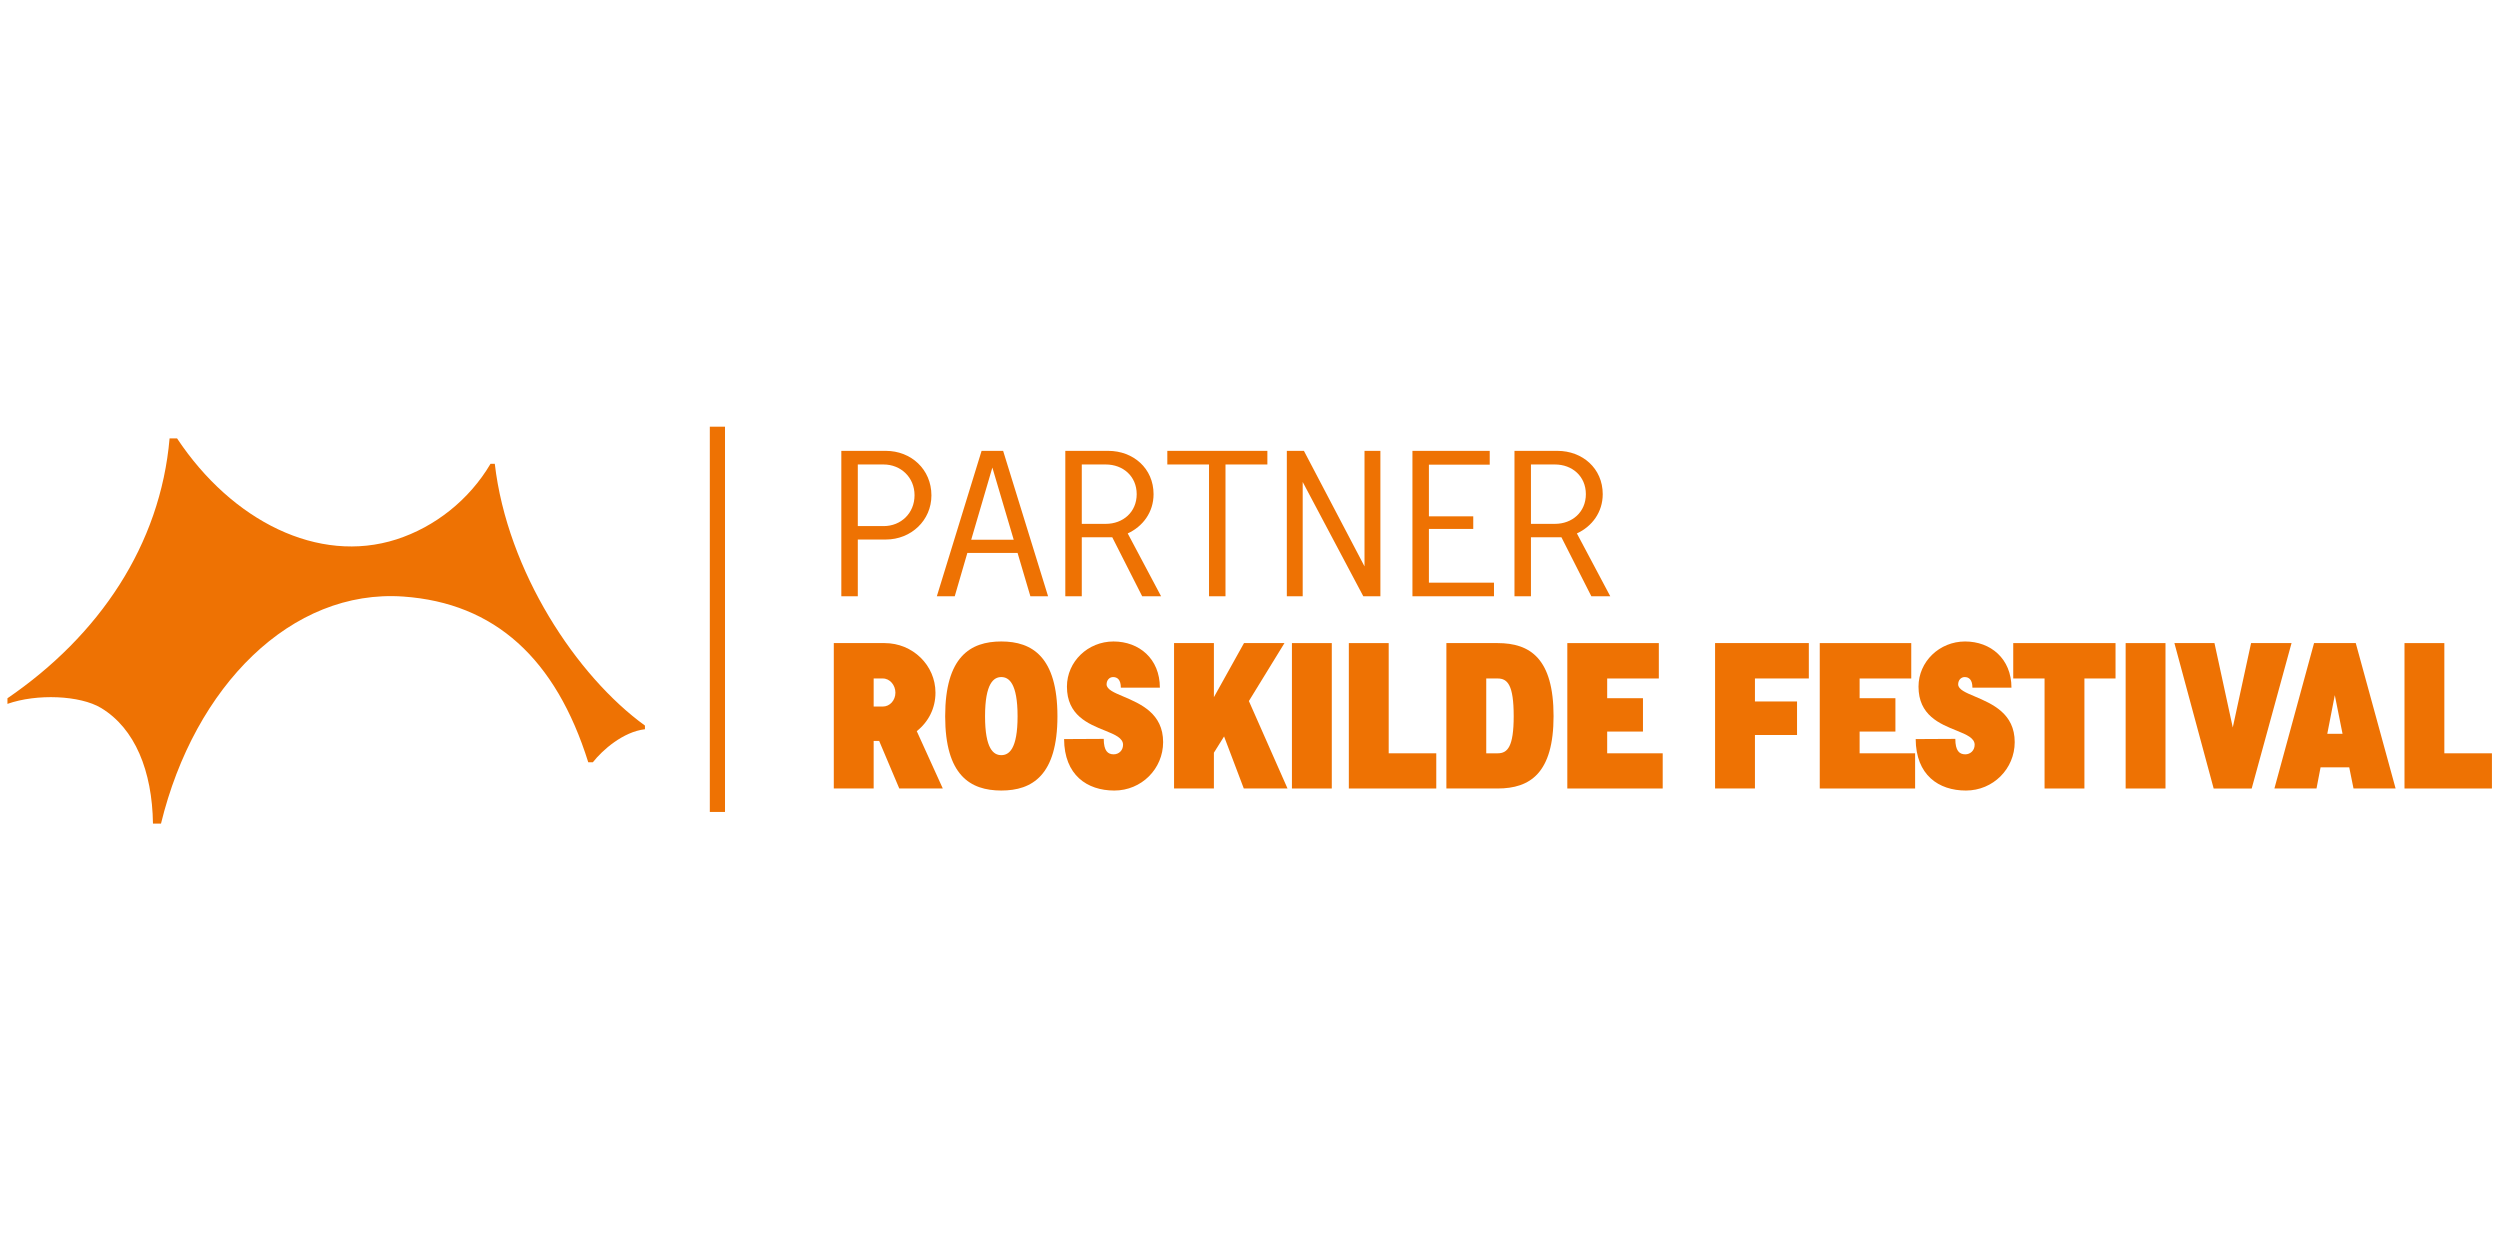 <?xml version="1.0" encoding="UTF-8" standalone="no"?>
<svg
   xmlns:dc="http://purl.org/dc/elements/1.1/"
   xmlns:cc="http://creativecommons.org/ns#"
   xmlns:rdf="http://www.w3.org/1999/02/22-rdf-syntax-ns#"
   xmlns:svg="http://www.w3.org/2000/svg"
   xmlns="http://www.w3.org/2000/svg"
   viewBox="0 0 400 200"
   height="200"
   width="400"
   xml:space="preserve"
   version="1.1"
   id="svg2"><defs
     id="defs6"><clipPath
       id="clipPath18"
       clipPathUnits="userSpaceOnUse"><path
         id="path20"
         d="M 0,150 300,150 300,0 0,0 0,150 Z" /></clipPath></defs><g
     transform="matrix(1.333,0,0,-1.333,0,200)"
     id="g10"><path
       id="path12"
       style="fill:#ee7203;fill-opacity:1;fill-rule:nonzero;stroke:none"
       d="m 87.022,98.822 -1.823,0 0,-46.243 1.823,0 0,46.243 z" /><g
       id="g14"><g
         clip-path="url(#clipPath18)"
         id="g16"><g
           transform="translate(104.866,68.6)"
           id="g22"><path
             id="path24"
             style="fill:#ee7203;fill-opacity:1;fill-rule:nonzero;stroke:none"
             d="m 0,0 0,-3.369 1.099,0 c 0.855,0 1.511,0.757 1.511,1.661 C 2.61,-0.807 1.954,0 1.099,0 L 0,0 Z m -4.785,4.247 6.102,0 c 3.369,0 6.102,-2.661 6.102,-5.955 0,-1.855 -0.83,-3.491 -2.246,-4.614 l 3.125,-6.883 -5.223,0 -2.416,5.711 -0.659,0 0,-5.711 -4.785,0 0,17.452 z" /></g><g
           transform="translate(122.14,64.06)"
           id="g26"><path
             id="path28"
             style="fill:#ee7203;fill-opacity:1;fill-rule:nonzero;stroke:none"
             d="m 0,0 c 0,3.979 -1.05,4.71 -1.952,4.71 -0.905,0 -1.953,-0.731 -1.953,-4.71 0,-3.931 1.024,-4.663 1.953,-4.663 C -1.026,-4.663 0,-3.931 0,0 m -8.691,0 c 0,7.127 3.002,8.982 6.739,8.982 3.71,0 6.736,-1.855 6.736,-8.982 0,-7.079 -3.026,-8.91 -6.736,-8.91 -3.737,0 -6.739,1.831 -6.739,8.91" /></g><g
           transform="translate(132.482,61.35)"
           id="g30"><path
             id="path32"
             style="fill:#ee7203;fill-opacity:1;fill-rule:nonzero;stroke:none"
             d="m 0,0 c 0,-1.44 0.488,-1.855 1.196,-1.855 0.611,0 1.122,0.463 1.122,1.147 0,0.805 -0.975,1.22 -2.124,1.685 -2.073,0.83 -4.612,1.855 -4.612,5.296 0,3.001 2.514,5.418 5.589,5.418 3.076,0 5.566,-2.073 5.566,-5.541 l -4.686,0 c 0,0.953 -0.416,1.269 -0.928,1.269 -0.439,0 -0.781,-0.365 -0.781,-0.878 0,-0.609 0.927,-1 1.976,-1.439 2.123,-0.904 4.809,-2.051 4.809,-5.493 0,-3.196 -2.587,-5.81 -5.858,-5.81 -3.27,0 -6.005,1.855 -6.029,6.177 L 0,0 Z" /></g><g
           transform="translate(149.904,65.891)"
           id="g34"><path
             id="path36"
             style="fill:#ee7203;fill-opacity:1;fill-rule:nonzero;stroke:none"
             d="m 0,0 4.637,-10.496 -5.248,0 -2.367,6.248 -1.222,-1.953 0,-4.295 -4.783,0 0,17.453 4.783,0 0,-6.494 3.613,6.494 4.858,0 L 0,0 Z" /></g><path
           id="path38"
           style="fill:#ee7203;fill-opacity:1;fill-rule:nonzero;stroke:none"
           d="m 159.854,55.394 -4.784,0 0,17.453 4.784,0 0,-17.453 z" /><g
           transform="translate(172.396,55.394)"
           id="g40"><path
             id="path42"
             style="fill:#ee7203;fill-opacity:1;fill-rule:nonzero;stroke:none"
             d="m 0,0 -10.495,0 0,17.453 4.784,0 0,-13.229 L 0,4.224 0,0 Z" /></g><g
           transform="translate(178.394,68.6)"
           id="g44"><path
             id="path46"
             style="fill:#ee7203;fill-opacity:1;fill-rule:nonzero;stroke:none"
             d="m 0,0 0,-8.982 1.367,0 c 1.196,0 1.928,0.78 1.928,4.466 C 3.295,-0.781 2.563,0 1.367,0 L 0,0 Z m 1.367,4.247 c 3.905,0 6.713,-1.854 6.713,-8.763 0,-6.834 -2.808,-8.689 -6.713,-8.689 l -6.152,0 0,17.452 6.152,0 z" /></g><g
           transform="translate(199.574,55.394)"
           id="g48"><path
             id="path50"
             style="fill:#ee7203;fill-opacity:1;fill-rule:nonzero;stroke:none"
             d="m 0,0 -11.449,0 0,17.453 10.984,0 0,-4.248 -6.199,0 0,-2.368 4.295,0 0,-4.003 -4.295,0 0,-2.61 L 0,4.224 0,0 Z" /></g><g
           transform="translate(215.698,61.813)"
           id="g52"><path
             id="path54"
             style="fill:#ee7203;fill-opacity:1;fill-rule:nonzero;stroke:none"
             d="m 0,0 -5.052,0 0,-6.419 -4.786,0 0,17.453 11.254,0 0,-4.248 -6.468,0 0,-2.758 L 0,4.028 0,0 Z" /></g><g
           transform="translate(229.871,55.394)"
           id="g56"><path
             id="path58"
             style="fill:#ee7203;fill-opacity:1;fill-rule:nonzero;stroke:none"
             d="m 0,0 -11.446,0 0,17.453 10.983,0 0,-4.248 -6.199,0 0,-2.368 4.297,0 0,-4.003 -4.297,0 0,-2.61 L 0,4.224 0,0 Z" /></g><g
           transform="translate(234.697,61.35)"
           id="g60"><path
             id="path62"
             style="fill:#ee7203;fill-opacity:1;fill-rule:nonzero;stroke:none"
             d="m 0,0 c 0,-1.44 0.49,-1.855 1.198,-1.855 0.609,0 1.122,0.463 1.122,1.147 0,0.805 -0.976,1.22 -2.124,1.685 -2.075,0.83 -4.614,1.855 -4.614,5.296 0,3.001 2.515,5.418 5.591,5.418 3.074,0 5.566,-2.073 5.566,-5.541 l -4.687,0 c 0,0.953 -0.415,1.269 -0.929,1.269 -0.439,0 -0.781,-0.365 -0.781,-0.878 0,-0.609 0.927,-1 1.978,-1.439 2.123,-0.904 4.808,-2.051 4.808,-5.493 0,-3.196 -2.588,-5.81 -5.859,-5.81 -3.27,0 -6.003,1.855 -6.027,6.177 L 0,0 Z" /></g><g
           transform="translate(241.649,72.847)"
           id="g64"><path
             id="path66"
             style="fill:#ee7203;fill-opacity:1;fill-rule:nonzero;stroke:none"
             d="m 0,0 12.278,0 0,-4.247 -3.735,0 0,-13.206 -4.784,0 0,13.206 L 0,-4.247 0,0 Z" /></g><path
           id="path68"
           style="fill:#ee7203;fill-opacity:1;fill-rule:nonzero;stroke:none"
           d="m 259.924,55.394 -4.783,0 0,17.453 4.783,0 0,-17.453 z" /><g
           transform="translate(275.054,72.847)"
           id="g70"><path
             id="path72"
             style="fill:#ee7203;fill-opacity:1;fill-rule:nonzero;stroke:none"
             d="m 0,0 -4.783,-17.453 -4.565,0 L -14.06,0 -9.251,0 -7.054,-10.13 -4.857,0 0,0 Z" /></g><g
           transform="translate(279.344,61.96)"
           id="g74"><path
             id="path76"
             style="fill:#ee7203;fill-opacity:1;fill-rule:nonzero;stroke:none"
             d="M 0,0 1.831,0 0.902,4.639 0,0 Z m 2.634,-4.026 -3.441,0 -0.486,-2.539 -5.055,0 4.76,17.453 5.005,0 4.784,-17.453 -5.053,0 -0.514,2.539 z" /></g><g
           transform="translate(299.106,55.394)"
           id="g78"><path
             id="path80"
             style="fill:#ee7203;fill-opacity:1;fill-rule:nonzero;stroke:none"
             d="m 0,0 -10.494,0 0,17.453 4.783,0 0,-13.229 L 0,4.224 0,0 Z" /></g><g
           transform="translate(102.962,94.286)"
           id="g82"><path
             id="path84"
             style="fill:#ee7203;fill-opacity:1;fill-rule:nonzero;stroke:none"
             d="m 0,0 0,-7.396 3.099,0 c 2.076,0 3.711,1.537 3.711,3.71 C 6.81,-1.538 5.151,0 3.099,0 L 0,0 Z m -1.977,1.635 5.345,0 c 3.027,0 5.469,-2.221 5.469,-5.345 0,-3.003 -2.442,-5.297 -5.469,-5.297 l -3.368,0 0,-6.811 -1.977,0 0,17.453 z" /></g><g
           transform="translate(116.574,85.253)"
           id="g86"><path
             id="path88"
             style="fill:#ee7203;fill-opacity:1;fill-rule:nonzero;stroke:none"
             d="M 0,0 5.102,0 2.539,8.665 0,0 Z m -4.125,-6.785 5.371,17.453 2.586,0 5.395,-17.453 -2.124,0 -1.537,5.199 -6.029,0 -1.513,-5.199 -2.149,0 z" /></g><g
           transform="translate(129.846,94.286)"
           id="g90"><path
             id="path92"
             style="fill:#ee7203;fill-opacity:1;fill-rule:nonzero;stroke:none"
             d="m 0,0 0,-7.127 2.881,0 c 2.074,0 3.71,1.416 3.71,3.563 C 6.591,-1.416 4.955,0 2.881,0 L 0,0 Z m -1.977,1.635 5.151,0 c 3.002,0 5.442,-2.1 5.442,-5.199 0,-2.173 -1.293,-3.881 -3.101,-4.712 l 4.004,-7.542 -2.27,0 -3.589,7.078 -3.66,0 0,-7.078 -1.977,0 0,17.453 z" /></g><g
           transform="translate(140.114,95.921)"
           id="g94"><path
             id="path96"
             style="fill:#ee7203;fill-opacity:1;fill-rule:nonzero;stroke:none"
             d="m 0,0 12.009,0 0,-1.635 -5.027,0 0,-15.818 -1.977,0 0,15.818 L 0,-1.635 0,0 Z" /></g><g
           transform="translate(165.689,78.468)"
           id="g98"><path
             id="path100"
             style="fill:#ee7203;fill-opacity:1;fill-rule:nonzero;stroke:none"
             d="m 0,0 -2.052,0 -7.274,13.718 0,-13.718 -1.904,0 0,17.453 2.051,0 7.273,-13.864 0,13.864 1.906,0 L 0,0 Z" /></g><g
           transform="translate(179.323,78.468)"
           id="g102"><path
             id="path104"
             style="fill:#ee7203;fill-opacity:1;fill-rule:nonzero;stroke:none"
             d="m 0,0 -9.788,0 0,17.453 9.277,0 0,-1.659 -7.3,0 0,-6.201 5.323,0 0,-1.513 -5.323,0 0,-6.445 L 0,1.635 0,0 Z" /></g><g
           transform="translate(183.76,94.286)"
           id="g106"><path
             id="path108"
             style="fill:#ee7203;fill-opacity:1;fill-rule:nonzero;stroke:none"
             d="m 0,0 0,-7.127 2.881,0 c 2.074,0 3.71,1.416 3.71,3.563 C 6.591,-1.416 4.955,0 2.881,0 L 0,0 Z m -1.977,1.635 5.151,0 c 3.001,0 5.442,-2.1 5.442,-5.199 0,-2.173 -1.294,-3.881 -3.101,-4.712 l 4.004,-7.542 -2.27,0 -3.589,7.078 -3.66,0 0,-7.078 -1.977,0 0,17.453 z" /></g><g
           transform="translate(37.153,67.99)"
           id="g110"><path
             id="path112"
             style="fill:#ee7203;fill-opacity:0;fill-rule:nonzero;stroke:none"
             d="m 0,0 c -0.405,0 -0.723,-0.32 -0.723,-0.854 l 0,-0.666 -2.733,0 0,0.622 c 0,1.882 1.531,3.413 3.456,3.413 1.909,0 3.472,-1.531 3.472,-3.413 0,-1.085 -0.564,-2.097 -1.273,-2.791 l -1.809,-1.794 3.124,0 0,-2.459 -6.725,0 0,2.299 3.269,3.516 C 0.42,-1.736 0.752,-1.201 0.752,-0.854 0.752,-0.32 0.405,0 0,0" /></g><g
           transform="translate(45.675,65.183)"
           id="g114"><path
             id="path116"
             style="fill:#ee7203;fill-opacity:0;fill-rule:nonzero;stroke:none"
             d="m 0,0 c 0,2.056 -0.26,2.835 -0.737,2.835 -0.478,0 -0.738,-0.779 -0.738,-2.835 0,-2.039 0.245,-2.82 0.738,-2.82 C -0.247,-2.82 0,-2.039 0,0 m -4.253,0 c 0,3.877 1.317,5.323 3.516,5.323 2.199,0 3.514,-1.446 3.514,-5.323 0,-3.992 -1.315,-5.279 -3.514,-5.279 -2.199,0 -3.516,1.287 -3.516,5.279" /></g><g
           transform="translate(54.267,70.39)"
           id="g118"><path
             id="path120"
             style="fill:#ee7203;fill-opacity:0;fill-rule:nonzero;stroke:none"
             d="m 0,0 0,-10.341 -2.777,0 0,6.611 -2.328,0 0,1.879 c 2.141,0 2.646,0.796 3.24,1.851 L 0,0 Z" /></g><g
           transform="translate(58.344,63.331)"
           id="g122"><path
             id="path124"
             style="fill:#ee7203;fill-opacity:0;fill-rule:nonzero;stroke:none"
             d="m 0,0 c 0,-0.636 0.276,-0.953 0.681,-0.953 0.418,0 0.679,0.448 0.679,1.084 0,0.665 -0.274,1.115 -0.679,1.115 -0.392,0 -0.565,-0.218 -0.752,-0.521 l -2.461,0.447 0.636,5.887 5.396,0 0,-2.473 -2.993,0 L 0.405,3.66 c 0.116,0.016 0.276,0.029 0.391,0.029 1.937,0 3.383,-1.475 3.383,-3.558 0,-1.867 -1.575,-3.558 -3.498,-3.558 -1.91,0 -3.472,1.273 -3.472,3.427 L 0,0 Z" /></g><g
           transform="translate(59.389,94.371)"
           id="g126"><path
             id="path128"
             style="fill:#ee7203;fill-opacity:1;fill-rule:nonzero;stroke:none"
             d="m 0,0 -0.509,0 c -2.556,-4.343 -6.699,-7.597 -11.301,-9.077 -9.359,-3.005 -19.733,2.195 -26.329,12.126 l -0.895,0 c -1.106,-12.813 -8.464,-23.674 -19.461,-31.196 l 0,-0.673 c 3.509,1.242 8.716,1.031 11.238,-0.49 4.069,-2.458 6.137,-7.546 6.23,-13.883 l 0.962,0 c 4.023,16.517 15.654,28.201 29.092,27.255 10.963,-0.773 18.294,-7.44 22.194,-19.893 l 0.548,0 c 1.151,1.466 3.633,3.662 6.256,3.968 l 0,0.439 C 9.833,-25.492 1.501,-12.926 0,0" /></g></g></g></g></svg>
